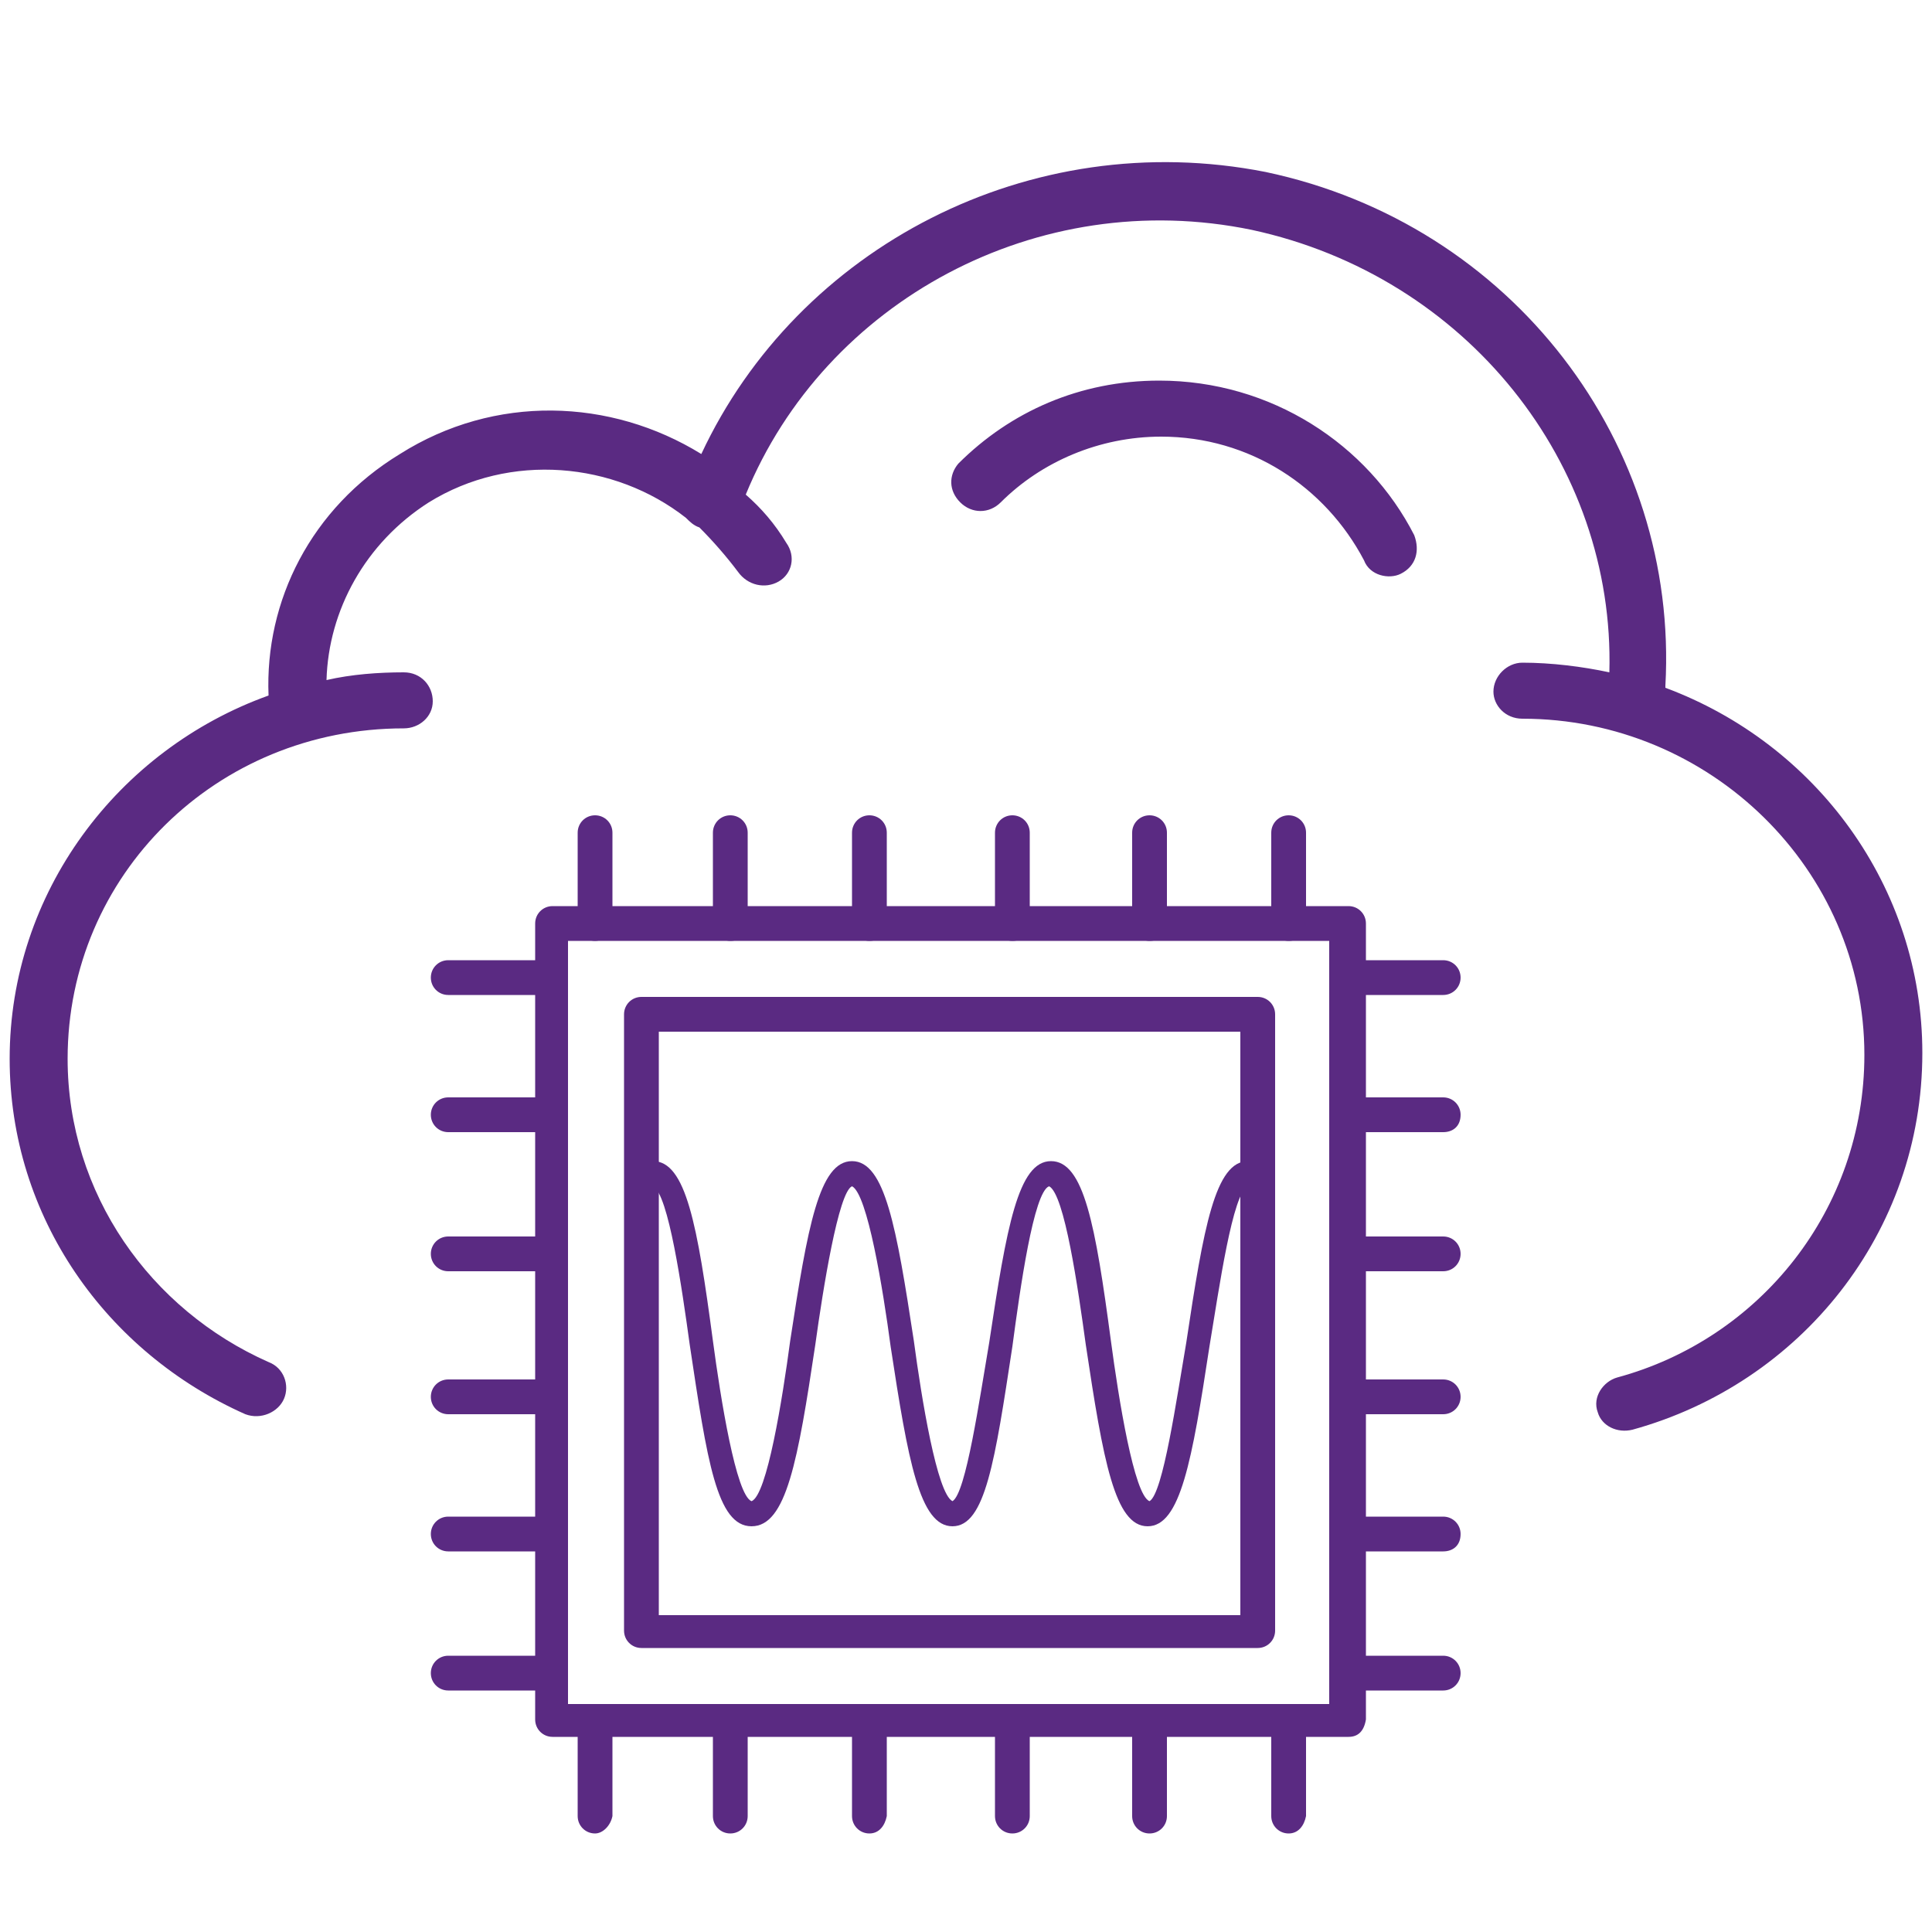 <?xml version="1.0" encoding="utf-8"?>
<!-- Generator: Adobe Illustrator 26.3.1, SVG Export Plug-In . SVG Version: 6.00 Build 0)  -->
<svg version="1.1" id="Layer_1" xmlns="http://www.w3.org/2000/svg" xmlns:xlink="http://www.w3.org/1999/xlink" x="0px" y="0px"
	 viewBox="0 0 100 100" style="enable-background:new 0 0 100 100;" xml:space="preserve">
<style type="text/css">
	.st0{fill-rule:evenodd;clip-rule:evenodd;fill:#5A2A82;}
	.st1{fill:#5A2A82;}
</style>
<g>
	<g>
		<path class="st1" d="M66.7,94.9c-0.5,0-0.9-0.4-0.9-0.9v-4.7c0-0.5,0.4-0.9,0.9-0.9s0.9,0.4,0.9,0.9V94
			C67.5,94.5,67.2,94.9,66.7,94.9z"/>
		<path class="st1" d="M59.5,94.9c-0.5,0-0.9-0.4-0.9-0.9v-4.7c0-0.5,0.4-0.9,0.9-0.9c0.5,0,0.9,0.4,0.9,0.9V94
			C60.4,94.5,60,94.9,59.5,94.9z"/>
		<path class="st1" d="M52.4,94.9c-0.5,0-0.9-0.4-0.9-0.9v-4.7c0-0.5,0.4-0.9,0.9-0.9c0.5,0,0.9,0.4,0.9,0.9V94
			C53.3,94.5,52.9,94.9,52.4,94.9z"/>
		<path class="st1" d="M45,94.9c-0.5,0-0.9-0.4-0.9-0.9v-4.7c0-0.5,0.4-0.9,0.9-0.9c0.5,0,0.9,0.4,0.9,0.9V94
			C45.8,94.5,45.5,94.9,45,94.9z"/>
		<path class="st1" d="M37.8,94.9c-0.5,0-0.9-0.4-0.9-0.9v-4.7c0-0.5,0.4-0.9,0.9-0.9c0.5,0,0.9,0.4,0.9,0.9V94
			C38.7,94.5,38.3,94.9,37.8,94.9z"/>
		<path class="st1" d="M30.8,94.9c-0.5,0-0.9-0.4-0.9-0.9v-4.7c0-0.5,0.4-0.9,0.9-0.9s0.9,0.4,0.9,0.9V94
			C31.6,94.5,31.2,94.9,30.8,94.9z"/>
		<path class="st1" d="M66.7,48.7c-0.5,0-0.9-0.4-0.9-0.9v-4.7c0-0.5,0.4-0.9,0.9-0.9s0.9,0.4,0.9,0.9v4.7
			C67.5,48.4,67.2,48.7,66.7,48.7z"/>
		<path class="st1" d="M59.5,48.7c-0.5,0-0.9-0.4-0.9-0.9v-4.7c0-0.5,0.4-0.9,0.9-0.9c0.5,0,0.9,0.4,0.9,0.9v4.7
			C60.4,48.4,60,48.7,59.5,48.7z"/>
		<path class="st1" d="M52.4,48.7c-0.5,0-0.9-0.4-0.9-0.9v-4.7c0-0.5,0.4-0.9,0.9-0.9c0.5,0,0.9,0.4,0.9,0.9v4.7
			C53.3,48.4,52.9,48.7,52.4,48.7z"/>
		<path class="st1" d="M45,48.7c-0.5,0-0.9-0.4-0.9-0.9v-4.7c0-0.5,0.4-0.9,0.9-0.9c0.5,0,0.9,0.4,0.9,0.9v4.7
			C45.8,48.4,45.5,48.7,45,48.7z"/>
		<path class="st1" d="M37.8,48.7c-0.5,0-0.9-0.4-0.9-0.9v-4.7c0-0.5,0.4-0.9,0.9-0.9c0.5,0,0.9,0.4,0.9,0.9v4.7
			C38.7,48.4,38.3,48.7,37.8,48.7z"/>
		<path class="st1" d="M30.8,48.7c-0.5,0-0.9-0.4-0.9-0.9v-4.7c0-0.5,0.4-0.9,0.9-0.9s0.9,0.4,0.9,0.9v4.7
			C31.6,48.4,31.2,48.7,30.8,48.7z"/>
		<path class="st1" d="M27.9,87.5h-4.7c-0.5,0-0.9-0.4-0.9-0.9s0.4-0.9,0.9-0.9h4.7c0.5,0,0.9,0.4,0.9,0.9S28.4,87.5,27.9,87.5z"/>
		<path class="st1" d="M27.9,80.3h-4.7c-0.5,0-0.9-0.4-0.9-0.9c0-0.5,0.4-0.9,0.9-0.9h4.7c0.5,0,0.9,0.4,0.9,0.9
			C28.8,80,28.4,80.3,27.9,80.3z"/>
		<path class="st1" d="M27.9,73.2h-4.7c-0.5,0-0.9-0.4-0.9-0.9s0.4-0.9,0.9-0.9h4.7c0.5,0,0.9,0.4,0.9,0.9S28.4,73.2,27.9,73.2z"/>
		<path class="st1" d="M27.9,65.8h-4.7c-0.5,0-0.9-0.4-0.9-0.9s0.4-0.9,0.9-0.9h4.7c0.5,0,0.9,0.4,0.9,0.9S28.4,65.8,27.9,65.8z"/>
		<path class="st1" d="M27.9,58.6h-4.7c-0.5,0-0.9-0.4-0.9-0.9c0-0.5,0.4-0.9,0.9-0.9h4.7c0.5,0,0.9,0.4,0.9,0.9
			C28.8,58.3,28.4,58.6,27.9,58.6z"/>
		<path class="st1" d="M27.9,51.5h-4.7c-0.5,0-0.9-0.4-0.9-0.9c0-0.5,0.4-0.9,0.9-0.9h4.7c0.5,0,0.9,0.4,0.9,0.9
			C28.8,51.1,28.4,51.5,27.9,51.5z"/>
		<path class="st1" d="M74.7,87.5h-4.7c-0.5,0-0.9-0.4-0.9-0.9s0.4-0.9,0.9-0.9h4.7c0.5,0,0.9,0.4,0.9,0.9S75.2,87.5,74.7,87.5z"/>
		<path class="st1" d="M74.7,80.3h-4.7c-0.5,0-0.9-0.4-0.9-0.9c0-0.5,0.4-0.9,0.9-0.9h4.7c0.5,0,0.9,0.4,0.9,0.9
			C75.6,80,75.2,80.3,74.7,80.3z"/>
		<path class="st1" d="M74.7,73.2h-4.7c-0.5,0-0.9-0.4-0.9-0.9s0.4-0.9,0.9-0.9h4.7c0.5,0,0.9,0.4,0.9,0.9S75.2,73.2,74.7,73.2z"/>
		<path class="st1" d="M74.7,65.8h-4.7c-0.5,0-0.9-0.4-0.9-0.9s0.4-0.9,0.9-0.9h4.7c0.5,0,0.9,0.4,0.9,0.9S75.2,65.8,74.7,65.8z"/>
		<path class="st1" d="M74.7,58.6h-4.7c-0.5,0-0.9-0.4-0.9-0.9c0-0.5,0.4-0.9,0.9-0.9h4.7c0.5,0,0.9,0.4,0.9,0.9
			C75.6,58.3,75.2,58.6,74.7,58.6z"/>
		<path class="st1" d="M74.7,51.5h-4.7c-0.5,0-0.9-0.4-0.9-0.9c0-0.5,0.4-0.9,0.9-0.9h4.7c0.5,0,0.9,0.4,0.9,0.9
			C75.6,51.1,75.2,51.5,74.7,51.5z"/>
		<path class="st1" d="M69.8,89.9H28.6c-0.5,0-0.9-0.4-0.9-0.9V47.8c0-0.5,0.4-0.9,0.9-0.9h41.2c0.5,0,0.9,0.4,0.9,0.9V89
			C70.6,89.6,70.3,89.9,69.8,89.9z M29.4,88.2h39.4V48.7H29.4V88.2z"/>
		<path class="st1" d="M65.1,85.3H33.2c-0.5,0-0.9-0.4-0.9-0.9V52.5c0-0.5,0.4-0.9,0.9-0.9h31.9c0.5,0,0.9,0.4,0.9,0.9v31.9
			C66,84.9,65.6,85.3,65.1,85.3z M34.1,83.6h30.1V53.4H34.1V83.6z"/>
	</g>
	<g>
		<path class="st1" d="M59.4,79c-1.7,0-2.3-3.4-3.2-9.4c-0.4-2.9-1.1-7.8-1.9-8.2c-0.8,0.3-1.5,5.3-1.9,8.3C51.5,75.6,51,79,49.3,79
			c-1.7,0-2.3-3.4-3.2-9.3c-0.4-3-1.2-7.9-2-8.3c-0.7,0.3-1.5,5.3-1.9,8.2c-0.9,6-1.5,9.4-3.3,9.4c-1.8,0-2.3-3.4-3.2-9.4
			c-0.4-2.9-1.1-7.8-1.9-8.2l0-1.3c1.7,0,2.3,3.3,3.1,9.3c0.4,3,1.2,8,2,8.3c0.8-0.3,1.6-5.3,2-8.3c0.9-5.9,1.5-9.3,3.2-9.3
			c1.7,0,2.3,3.4,3.2,9.3c0.4,3,1.2,7.9,2,8.3c0.7-0.4,1.4-5.3,1.9-8.2c0.9-6,1.5-9.4,3.2-9.4c1.7,0,2.3,3.3,3.1,9.3
			c0.4,3,1.2,8,2,8.3c0.7-0.4,1.4-5.3,1.9-8.2c0.9-6,1.5-9.4,3.2-9.4v1.3c0,0,0,0,0,0c-0.8,0.3-1.5,5.3-2,8.3
			C61.7,75.6,61.1,79,59.4,79z"/>
	</g>
</g>
<g>
	<path class="st0" d="M70.6,29c-2-3.8-5.9-6.4-10.5-6.4c-3.2,0-6.2,1.3-8.3,3.4c-0.6,0.6-1.5,0.6-2.1,0c-0.6-0.6-0.6-1.4-0.1-2
		c2.7-2.7,6.3-4.3,10.4-4.3c5.8,0,10.8,3.3,13.2,8c0.3,0.8,0.1,1.6-0.7,2C71.9,30,70.9,29.8,70.6,29z M82.7,73.1
		c-0.3-0.8,0.3-1.6,1-1.8c7.4-2,12.8-8.7,12.8-16.7c0-9.6-8-17.4-17.7-17.4c-0.9,0-1.5-0.7-1.5-1.4c0-0.8,0.7-1.5,1.5-1.5
		c1.5,0,3.1,0.2,4.5,0.5c0.3-10.8-7.4-20.5-18.5-22.9c-11.1-2.3-22.1,3.7-26.2,13.7c0.8,0.7,1.5,1.5,2.1,2.5c0.5,0.7,0.3,1.6-0.4,2
		c-0.7,0.4-1.6,0.2-2.1-0.5c-0.6-0.8-1.3-1.6-2-2.3c-0.3-0.1-0.5-0.3-0.7-0.5c-3.7-2.9-9.1-3.4-13.3-0.8c-3.3,2.1-5.2,5.6-5.3,9.2
		c1.3-0.3,2.7-0.4,4-0.4c0.9,0,1.5,0.7,1.5,1.5c0,0.8-0.7,1.4-1.5,1.4c-9.7,0-17.4,7.6-17.4,17.1c0,7,4.3,13,10.4,15.7
		c0.8,0.3,1.1,1.2,0.8,1.9s-1.2,1.1-2,0.8C5.5,70,0.5,63,0.5,54.8c0-8.6,5.6-16,13.4-18.8c-0.2-4.9,2.2-9.7,6.8-12.5
		c4.9-3.1,10.9-2.9,15.6,0c5-10.7,17-17,29.2-14.6C78.3,11.6,86.9,23,86.2,35.5c0,0,0,0,0,0.1c7.8,2.9,13.3,10.3,13.3,18.9
		c0,9.3-6.3,17.1-15,19.5C83.7,74.2,82.9,73.8,82.7,73.1z"/>
</g>
</svg>
